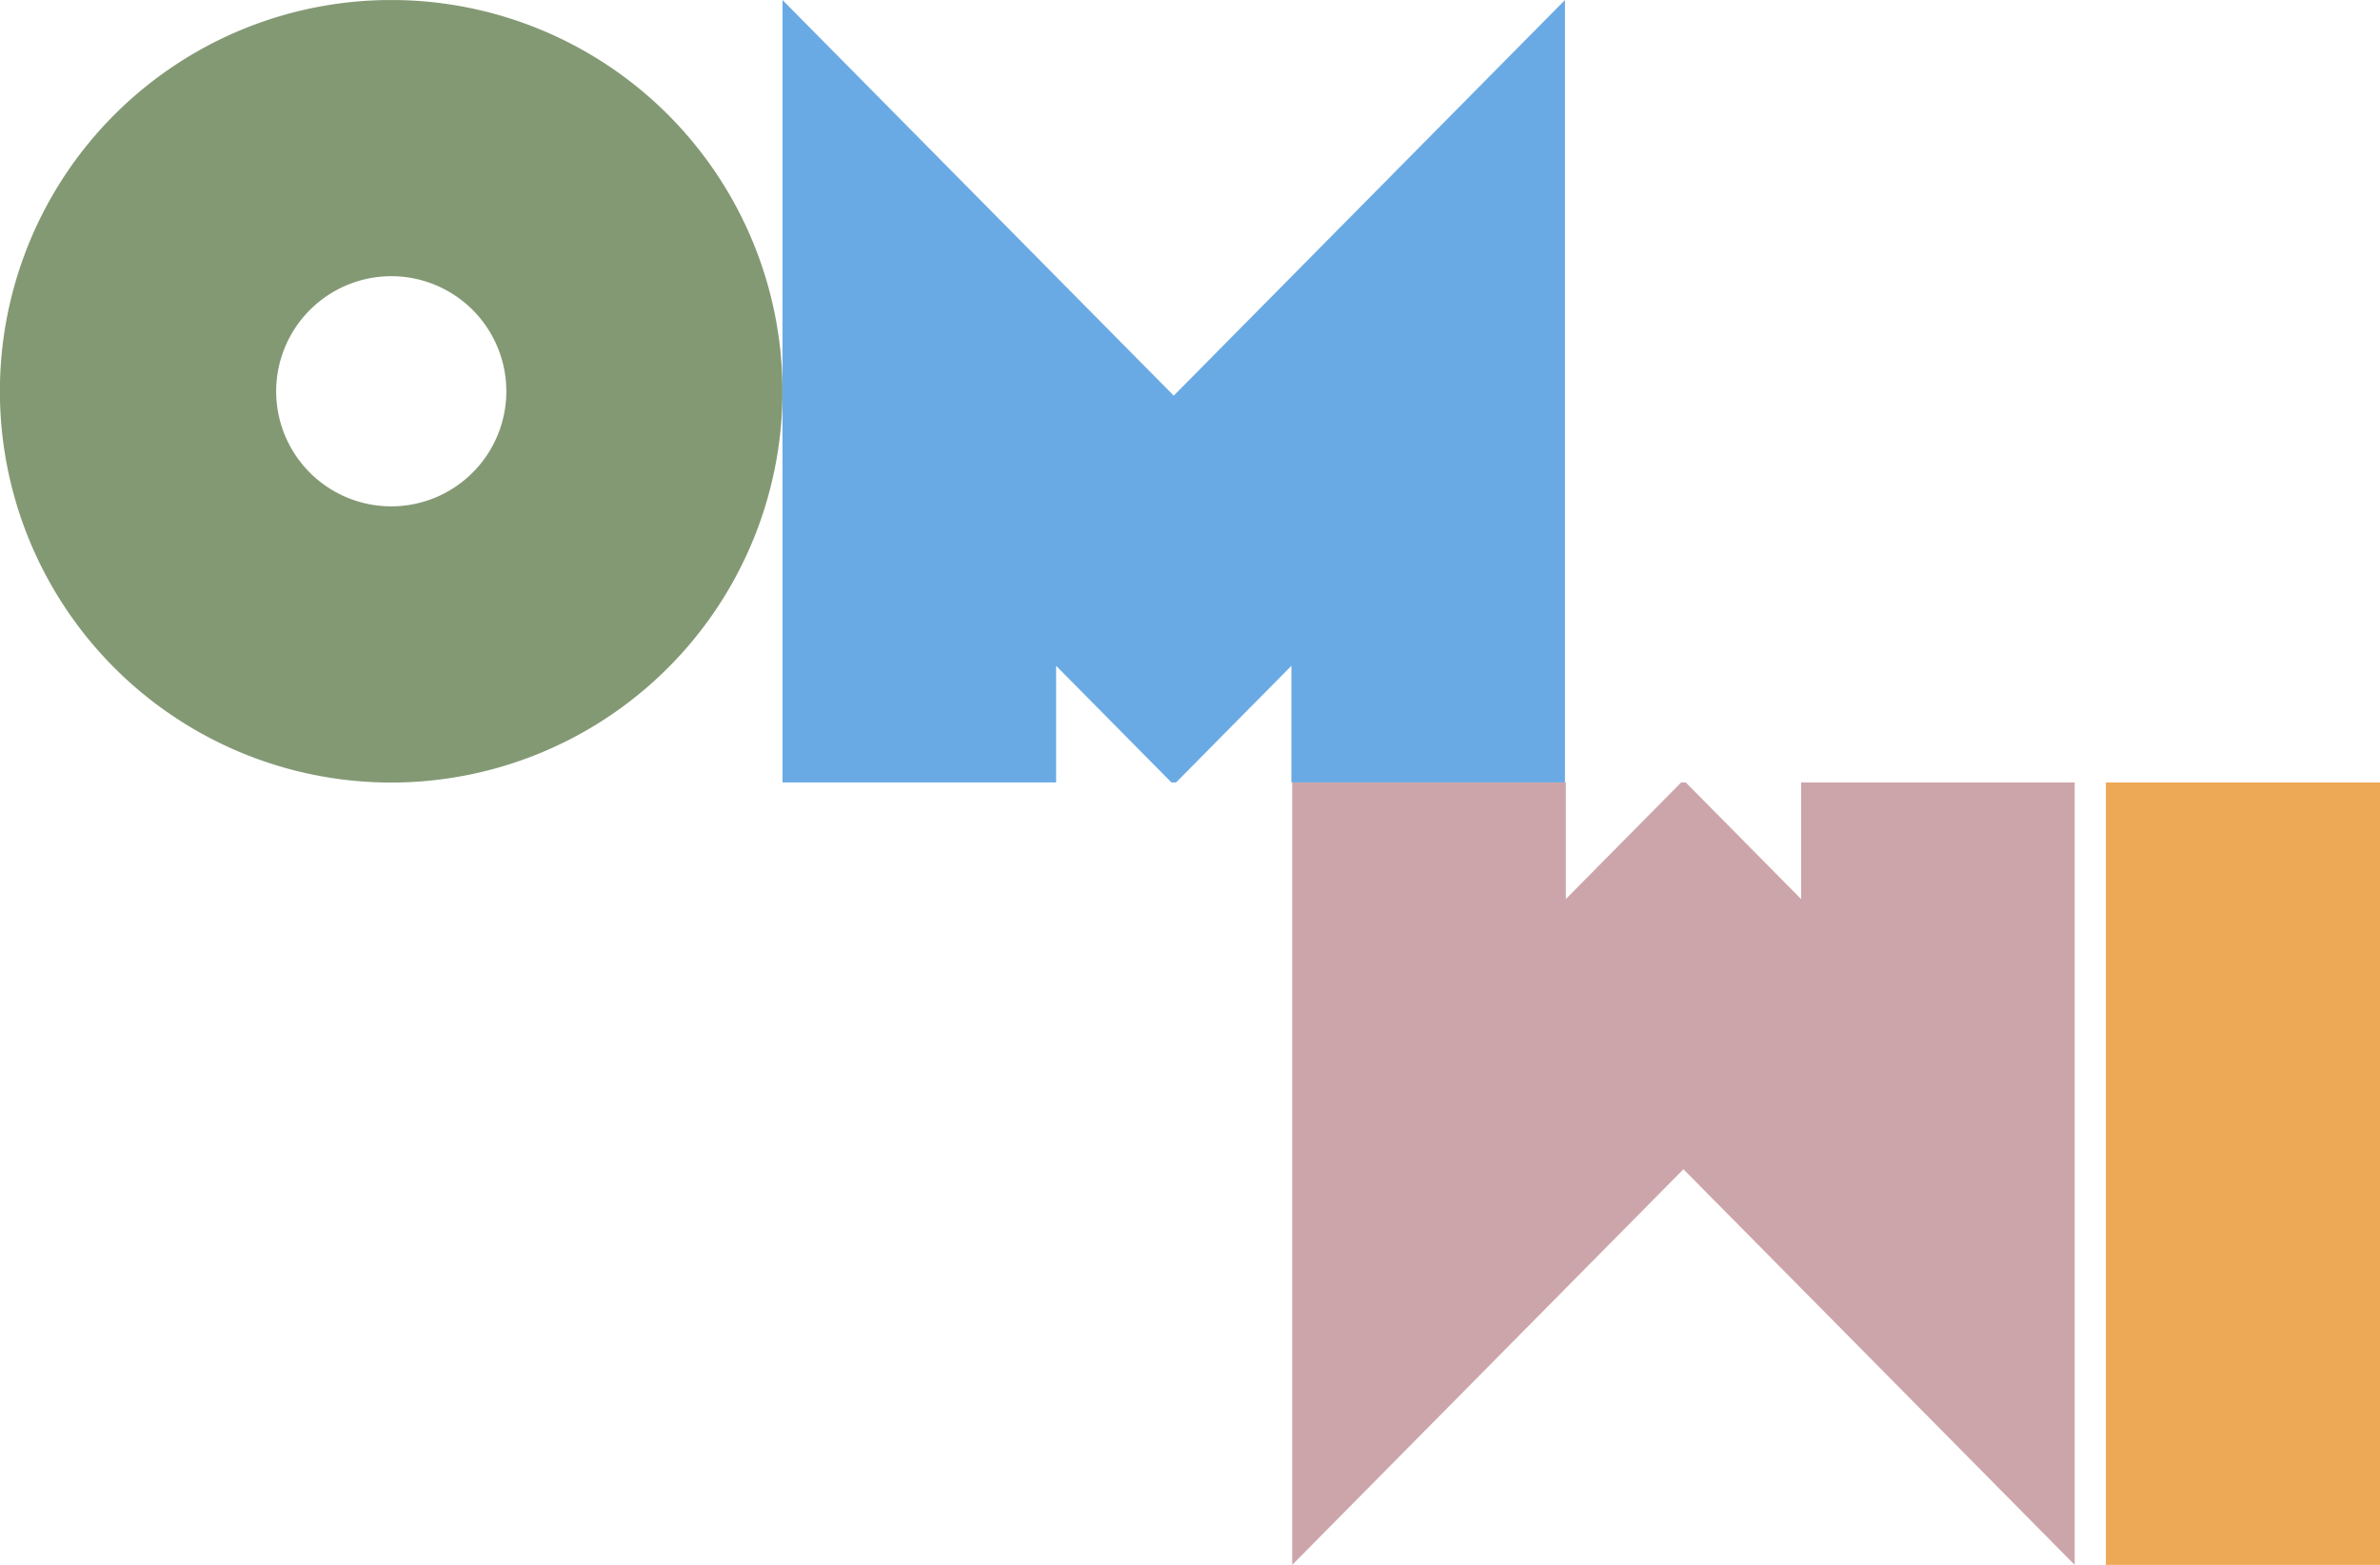 <svg id="Layer_1" data-name="Layer 1" xmlns="http://www.w3.org/2000/svg" xmlns:xlink="http://www.w3.org/1999/xlink" viewBox="0 0 479.17 315.09">
  <defs>
    <style>
      .cls-1 {
        fill: none;
      }

      .cls-2 {
        clip-path: url(#clip-path);
      }

      .cls-3 {
        fill: #839974;
      }

      .cls-4 {
        fill: #eea957;
      }

      .cls-5 {
        fill: #cca5aa;
      }

      .cls-6 {
        fill: #6aaae4;
      }
    </style>
    <clipPath id="clip-path" transform="translate(-43.28 -104.91)">
      <rect class="cls-1" x="43.28" y="104.92" width="479.17" height="315.08"/>
    </clipPath>
  </defs>
  <g class="cls-2">
    <path class="cls-3" d="M122.05,104.91a78.78,78.78,0,1,0,78.77,78.78,78.77,78.77,0,0,0-78.77-78.78m0,55.61a23.17,23.17,0,1,1-23.17,23.17,23.2,23.2,0,0,1,23.17-23.17" transform="translate(-43.28 -104.91)"/>
  </g>
  <rect class="cls-4" x="423.98" y="157.54" width="55.19" height="157.54"/>
  <polygon class="cls-5" points="362.62 157.54 362.62 181.02 355.41 173.73 339.4 157.54 338.47 157.54 322.46 173.73 315.25 181.02 315.25 157.54 260.16 157.54 260.16 315.08 338.93 235.42 417.7 315.08 417.7 157.54 362.62 157.54"/>
  <polygon class="cls-6" points="315.08 0 236.31 79.66 157.54 0 157.54 157.54 212.63 157.54 212.63 134.06 219.84 141.35 235.85 157.54 236.78 157.54 252.79 141.35 260 134.06 260 157.54 315.08 157.54 315.08 0"/>
</svg>
